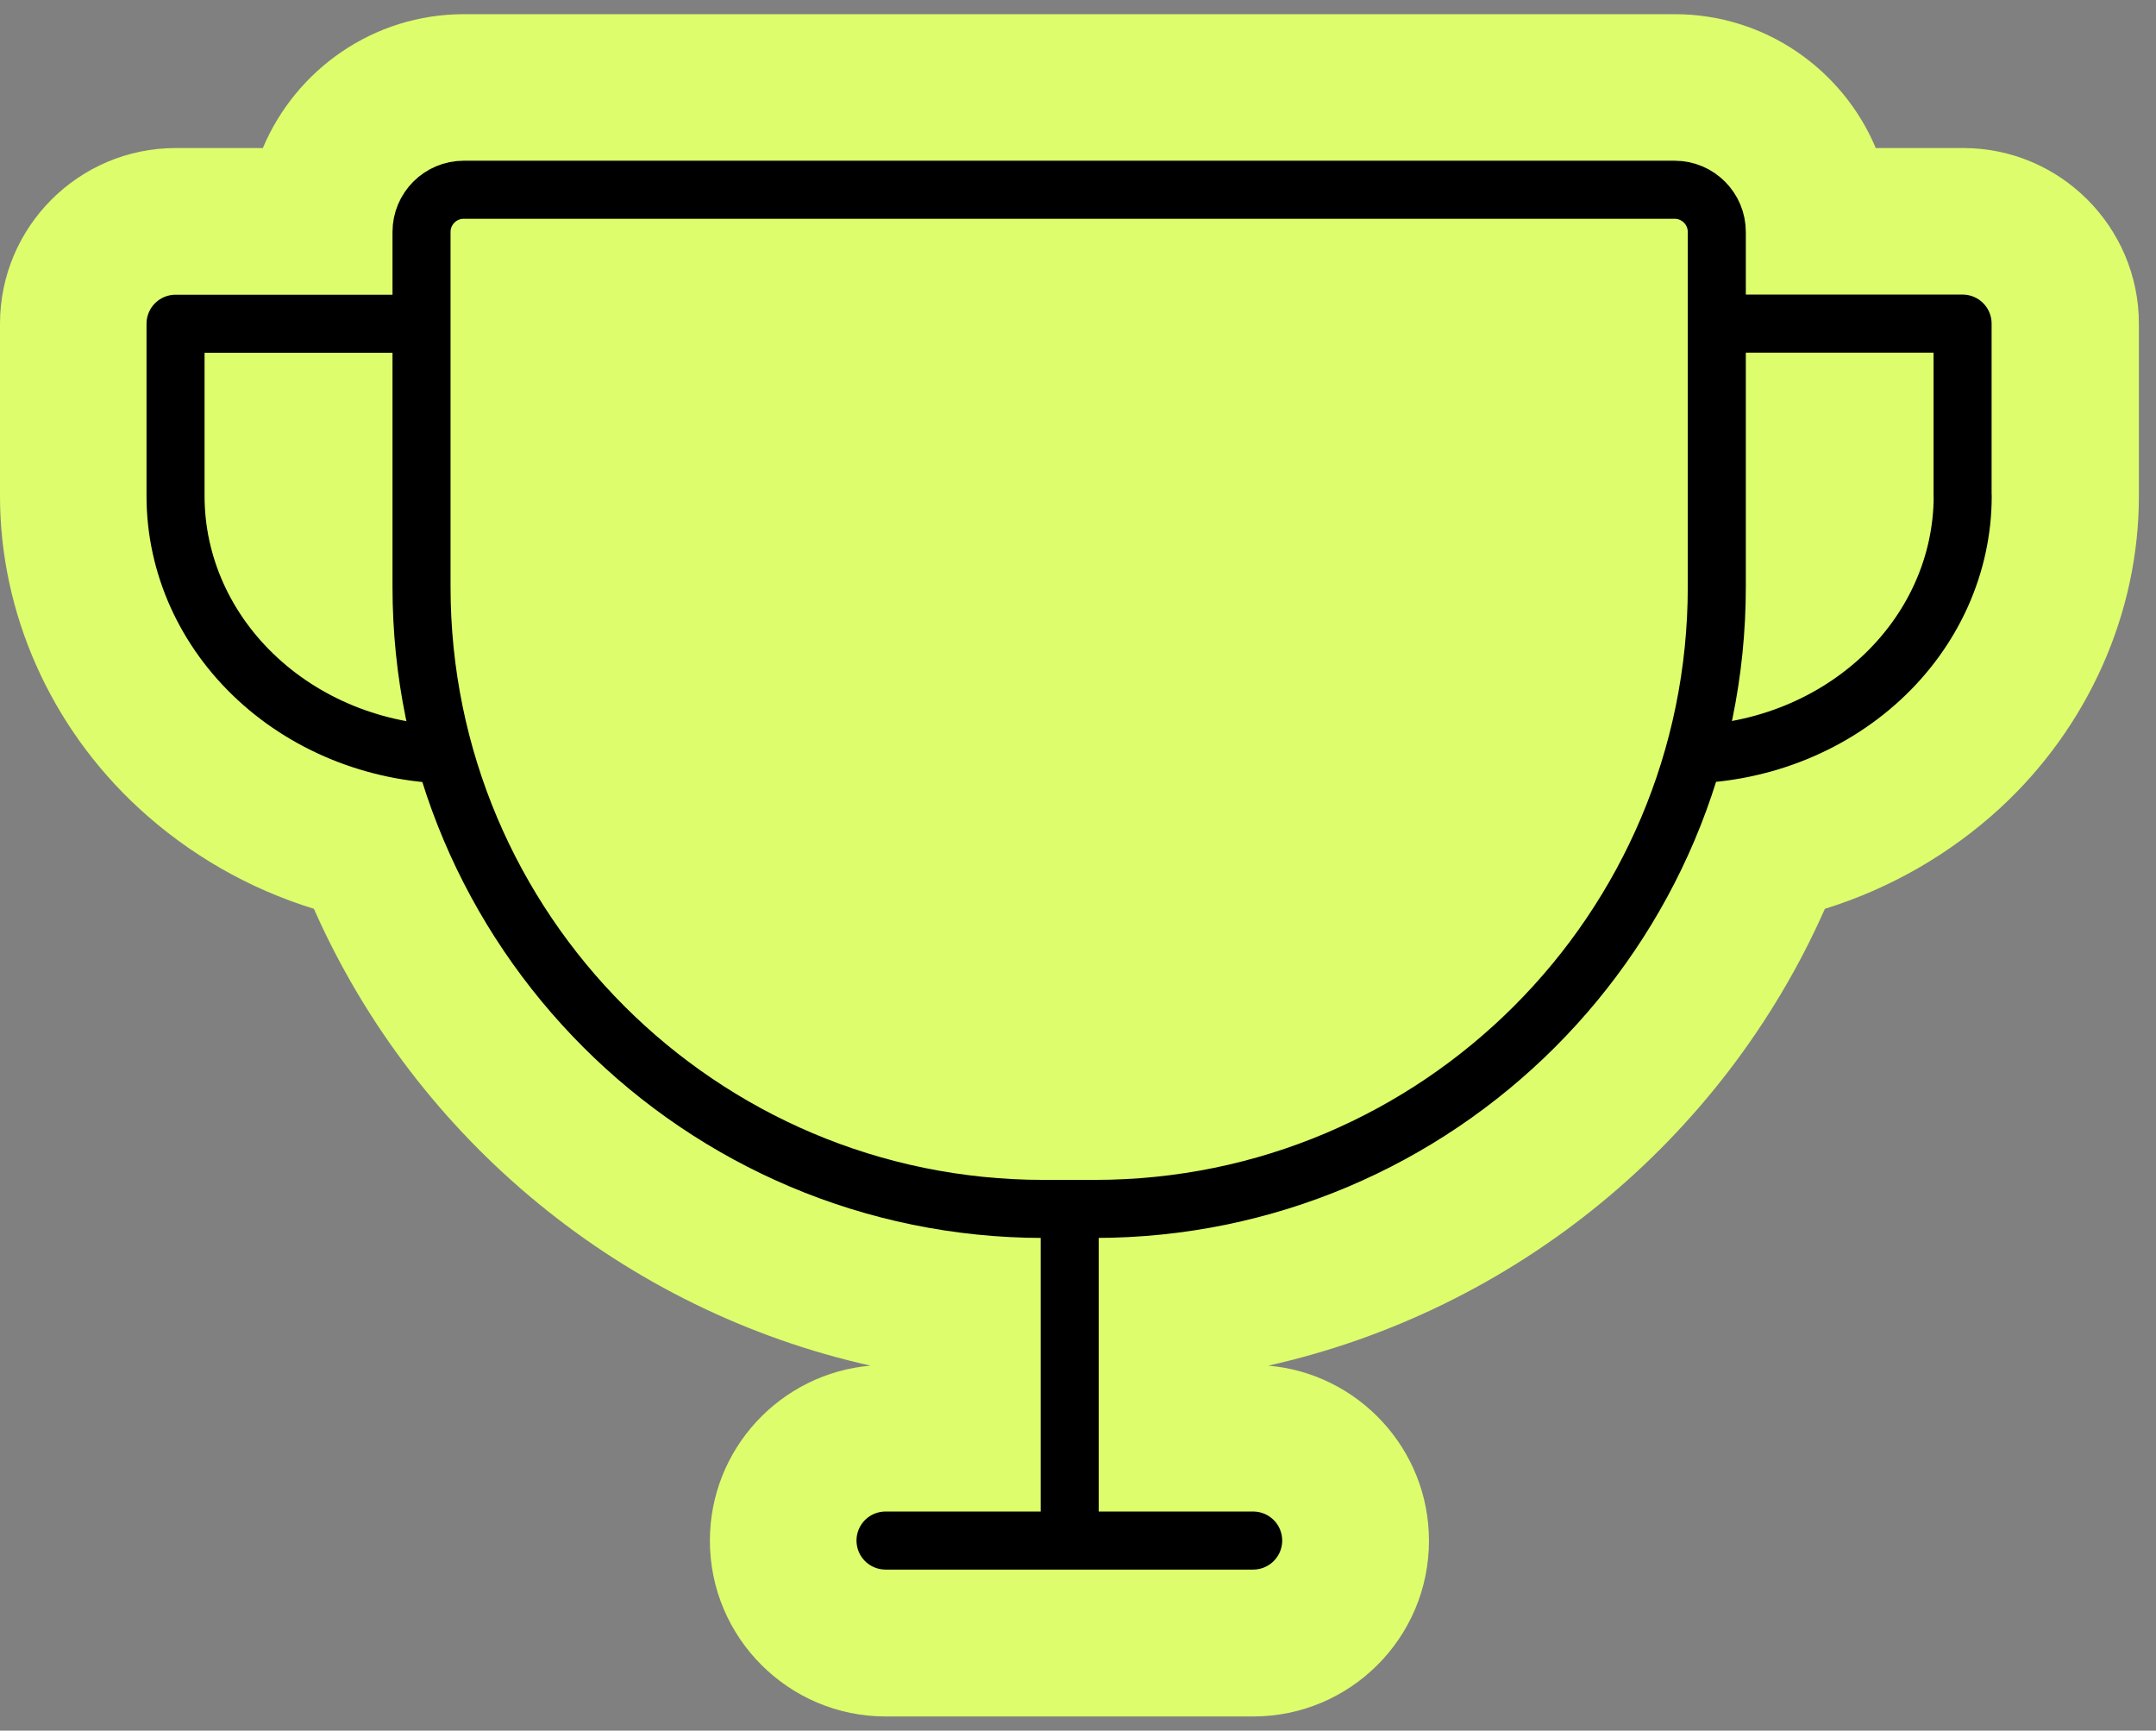<?xml version="1.0" encoding="UTF-8"?> <svg xmlns="http://www.w3.org/2000/svg" width="76" height="61" viewBox="0 0 76 61" fill="none"><rect x="0" y="0" width="76" height="61" fill="#808080" stroke="none"/><path d="M60.298 11.194V20.689C60.298 21.212 60.281 21.686 60.248 22.126L59.916 26.458L59.754 28.593L65.195 25.05C65.643 24.759 66.067 24.427 66.437 24.082C68.351 22.317 69.406 19.975 69.406 17.483V11.194H60.302H60.298Z" fill="#DDFD6C"></path><path d="M65.186 25.054C65.635 24.764 66.058 24.431 66.428 24.087C68.343 22.322 69.398 19.979 69.398 17.487V11.199H60.293V8.183C60.293 7.477 59.72 6.908 59.023 6.908H16.334C15.632 6.908 15.063 7.481 15.063 8.183V11.627H6.391V17.487C6.391 19.825 7.421 22.114 9.215 23.767C10.548 24.996 12.21 25.835 14.025 26.188L15.79 26.529L16.413 28.215C19.333 36.098 26.613 41.635 34.962 42.328L37.695 42.553L40.411 42.328C48.759 41.631 56.036 36.094 58.956 28.215L59.579 26.529L59.916 26.467L59.754 28.601" fill="#DDFD6C"></path><path d="M69.2 5.218H66.122C64.959 2.452 62.222 0.5 59.036 0.5H16.352C13.166 0.5 10.429 2.452 9.266 5.218H6.193C2.779 5.218 0 7.997 0 11.411V17.487C0 21.612 1.782 25.616 4.884 28.477C6.654 30.11 8.76 31.322 11.065 32.033C14.686 40.219 22.034 46.204 30.685 48.135C27.516 48.41 25.024 51.068 25.024 54.307C25.024 57.721 27.803 60.5 31.217 60.5H44.18C47.594 60.5 50.372 57.725 50.372 54.307C50.372 51.072 47.876 48.405 44.707 48.135C53.359 46.2 60.706 40.219 64.328 32.033C66.629 31.318 68.739 30.105 70.512 28.477C73.615 25.611 75.397 21.608 75.397 17.487V11.411C75.397 8.001 72.622 5.218 69.204 5.218H69.2Z" fill="#DDFD6C"></path><path d="M69.186 17.483C69.186 19.9 68.144 22.218 66.291 23.925C64.439 25.632 61.926 26.595 59.305 26.595H59.098C59.235 25.474 59.301 24.344 59.305 23.214V11.406H69.182V17.483H69.186Z" fill="#DDFD6C" stroke="black" stroke-width="2.046" stroke-linecap="round" stroke-linejoin="round"></path><path d="M6.192 11.411H16.068V23.219C16.068 24.349 16.139 25.474 16.276 26.6H16.068C13.448 26.6 10.935 25.64 9.082 23.929C7.23 22.222 6.188 19.904 6.188 17.487V11.411H6.192Z" fill="#DDFD6C" stroke="black" stroke-width="2.046" stroke-linecap="round" stroke-linejoin="round"></path><path d="M16.346 6.688H59.031C59.853 6.688 60.518 7.357 60.518 8.175V20.685C60.518 32.788 50.691 42.611 38.592 42.611H36.785C24.682 42.611 14.859 32.784 14.859 20.685V8.175C14.859 7.353 15.528 6.688 16.346 6.688Z" fill="#DDFD6C" stroke="black" stroke-width="2.046" stroke-linecap="round" stroke-linejoin="round"></path><path d="M37.707 43.315V53.473" stroke="black" stroke-width="2.046" stroke-linecap="round" stroke-linejoin="round"></path><path d="M31.215 54.3H44.175" stroke="black" stroke-width="2.046" stroke-linecap="round" stroke-linejoin="round"></path></svg> 